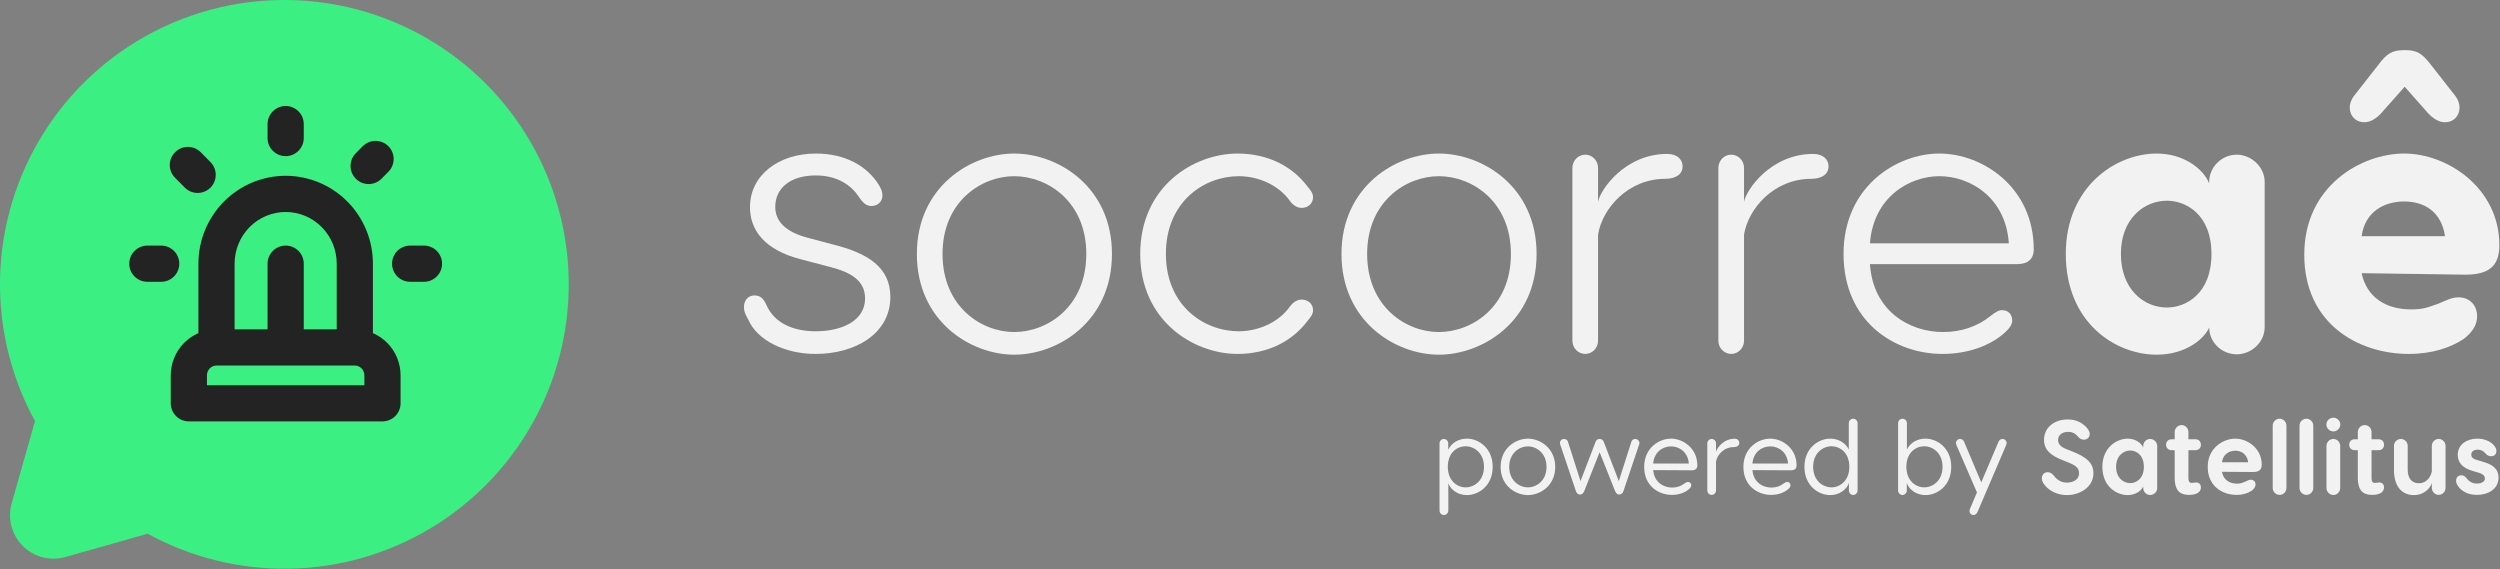 <svg width="2020" height="460" viewBox="0 0 2020 460" fill="none" xmlns="http://www.w3.org/2000/svg">
<rect x="0" y="0" width="2020" height="460" fill="#808080" stroke="none"/>
<path d="M459.54 229.745C459.543 269.651 449.153 308.87 429.394 343.54C409.634 378.211 381.186 407.137 346.851 427.471C312.515 447.806 273.476 458.847 233.577 459.508C193.678 460.169 154.294 450.428 119.304 431.242L53.024 450.022C46.984 451.774 40.585 451.872 34.494 450.307C28.404 448.742 22.845 445.57 18.398 441.123C13.952 436.677 10.78 431.118 9.215 425.027C7.65 418.936 7.748 412.537 9.5 406.497L28.279 340.215C11.444 309.498 1.855 275.339 0.243 240.348C-1.368 205.357 5.041 170.461 18.982 138.326C32.923 106.192 54.025 77.671 80.677 54.941C107.329 32.213 138.824 15.878 172.756 7.186C206.687 -1.505 242.157 -2.324 276.453 4.792C310.749 11.909 342.965 26.773 370.637 48.248C398.309 69.723 420.705 97.24 436.113 128.697C451.522 160.154 459.535 194.717 459.54 229.745Z" fill="#3BEF83"/>
<path fill-rule="evenodd" clip-rule="evenodd" d="M230.814 85.642C238.889 85.642 245.435 92.188 245.435 100.263V111.543C245.435 119.618 238.889 126.165 230.814 126.165C222.738 126.165 216.192 119.618 216.192 111.543V100.263C216.192 92.188 222.738 85.642 230.814 85.642ZM313.743 118.075C319.48 123.759 319.523 133.017 313.839 138.753L308.252 144.393C302.568 150.13 293.31 150.173 287.574 144.489C281.837 138.806 281.794 129.548 287.478 123.811L293.065 118.171C298.749 112.435 308.006 112.392 313.743 118.075ZM141.503 122.914C147.24 117.231 156.498 117.274 162.181 123.01L170.082 130.985C175.765 136.722 175.722 145.98 169.986 151.663C164.249 157.347 154.991 157.304 149.308 151.567L141.407 143.592C135.723 137.856 135.766 128.598 141.503 122.914ZM230.814 171.283C219.916 171.283 209.438 175.651 201.691 183.471C193.939 191.295 189.559 201.936 189.559 213.059V266.115H216.192V213.059C216.192 204.984 222.738 198.438 230.814 198.438C238.889 198.438 245.435 204.984 245.435 213.059V266.115H272.068V213.059C272.068 201.936 267.689 191.295 259.937 183.471C252.189 175.651 241.711 171.283 230.814 171.283ZM301.311 269.147V213.059C301.311 194.267 293.917 176.218 280.711 162.889C267.501 149.555 249.555 142.04 230.814 142.04C212.072 142.04 194.126 149.555 180.916 162.889C167.711 176.218 160.316 194.267 160.316 213.059V269.147C156.031 271.002 152.097 273.672 148.747 277.054C141.828 284.037 137.966 293.479 137.966 303.296V325.856C137.966 333.931 144.512 340.477 152.587 340.477H309.04C317.115 340.477 323.662 333.931 323.662 325.856V303.296C323.662 293.479 319.799 284.037 312.881 277.054C309.531 273.672 305.596 271.002 301.311 269.147ZM174.938 295.359C172.932 295.359 170.981 296.162 169.521 297.635C168.056 299.114 167.209 301.147 167.209 303.296V311.234H294.418V303.296C294.418 301.148 293.571 299.114 292.106 297.635C290.646 296.162 288.695 295.359 286.689 295.359H174.938ZM104.44 213.059C104.44 204.984 110.987 198.438 119.062 198.438H130.237C138.312 198.438 144.859 204.984 144.859 213.059C144.859 221.135 138.312 227.681 130.237 227.681H119.062C110.987 227.681 104.44 221.135 104.44 213.059ZM316.768 213.059C316.768 204.984 323.315 198.438 331.39 198.438H342.565C350.641 198.438 357.187 204.984 357.187 213.059C357.187 221.135 350.641 227.681 342.565 227.681H331.39C323.315 227.681 316.768 221.135 316.768 213.059Z" fill="#232323"/>
<path d="M1185.25 354.417C1178.81 354.417 1172.8 357.67 1170.17 363.404V358.269C1170.17 356.3 1168.56 354.674 1166.7 354.674C1164.66 354.674 1163.14 356.3 1163.14 358.269V412.531C1163.14 414.5 1164.75 416.126 1166.7 416.126C1168.56 416.126 1170.25 414.5 1170.25 412.531V390.45C1172.03 395.585 1177.79 400.035 1185.25 400.035C1194.65 400.035 1206.09 392.589 1206.09 377.184C1206.09 361.949 1194.65 354.417 1185.25 354.417ZM1184.23 393.788C1177.62 393.788 1169.83 388.652 1169.83 377.184C1169.83 365.458 1177.62 360.58 1184.23 360.58C1191.09 360.58 1199.06 365.972 1199.06 377.184C1199.06 388.481 1191.09 393.788 1184.23 393.788Z" fill="#F2F2F2"/>
<path d="M1234.52 354.417C1224.78 354.417 1212.5 362.035 1212.5 377.269C1212.5 392.589 1224.78 400.035 1234.52 400.035C1244.35 400.035 1256.63 392.589 1256.63 377.269C1256.63 362.035 1244.35 354.417 1234.52 354.417ZM1234.52 360.665C1241.64 360.665 1249.6 366.228 1249.6 377.269C1249.6 388.224 1241.64 393.788 1234.52 393.788C1227.49 393.788 1219.44 388.224 1219.44 377.269C1219.44 366.228 1227.49 360.665 1234.52 360.665Z" fill="#F2F2F2"/>
<path d="M1321.29 354.674C1320.02 354.674 1318.67 355.444 1318.24 356.643L1307.99 388.738L1295.79 356.899C1295.2 355.444 1294.01 354.674 1292.49 354.674C1290.96 354.674 1289.86 355.444 1289.27 356.899L1277.07 388.738L1266.82 356.643C1266.4 355.53 1265.04 354.674 1263.69 354.674C1261.91 354.674 1260.38 356.215 1260.38 358.012C1260.38 358.611 1260.64 359.039 1260.81 359.638L1273.35 396.869C1273.94 398.58 1275.12 399.607 1276.65 399.607C1278.09 399.607 1279.36 398.58 1280.04 396.869L1292.49 365.372L1305.03 396.869C1305.7 398.58 1306.89 399.607 1308.42 399.607C1309.94 399.607 1311.13 398.58 1311.72 396.869L1324.26 359.638C1324.43 359.039 1324.68 358.611 1324.68 358.012C1324.68 356.215 1323.15 354.674 1321.29 354.674Z" fill="#F2F2F2"/>
<path d="M1350.18 354.417C1340.53 354.417 1328.5 361.863 1328.5 377.269C1328.5 392.675 1340.1 399.864 1350.95 399.864C1356.28 399.864 1361.28 398.238 1364.67 395.243C1366.11 393.959 1366.53 393.017 1366.53 392.076C1366.53 390.535 1365.52 389.423 1363.91 389.423C1362.97 389.423 1362.21 389.85 1360.94 390.706C1358.15 392.846 1355.01 393.959 1351.11 393.959C1343.83 393.959 1336.54 389.423 1335.78 379.837L1366.96 380.008C1369.84 380.008 1371.45 378.724 1371.45 375.985C1371.45 362.12 1359.84 354.417 1350.18 354.417ZM1350.18 360.665C1356.54 360.665 1363.82 364.945 1364.58 374.53H1335.78C1336.54 364.945 1343.91 360.665 1350.18 360.665Z" fill="#F2F2F2"/>
<path d="M1401.53 354.503C1392.47 354.503 1387.04 362.291 1386.54 365.201V358.269C1386.54 356.3 1384.93 354.674 1383.06 354.674C1381.11 354.674 1379.51 356.3 1379.51 358.269V396.27C1379.51 398.238 1381.11 399.864 1383.06 399.864C1384.93 399.864 1386.54 398.238 1386.54 396.27V372.99C1387.38 367.683 1392.72 361.264 1400.77 361.264C1403.73 361.264 1405.34 359.895 1405.34 357.841C1405.34 355.958 1403.99 354.503 1401.53 354.503Z" fill="#F2F2F2"/>
<path d="M1430.36 354.417C1420.71 354.417 1408.68 361.863 1408.68 377.269C1408.68 392.675 1420.28 399.864 1431.13 399.864C1436.46 399.864 1441.46 398.238 1444.85 395.243C1446.29 393.959 1446.71 393.017 1446.71 392.076C1446.71 390.535 1445.7 389.423 1444.09 389.423C1443.15 389.423 1442.39 389.85 1441.12 390.706C1438.33 392.846 1435.19 393.959 1431.3 393.959C1424.01 393.959 1416.73 389.423 1415.96 379.837L1447.14 380.008C1450.02 380.008 1451.63 378.724 1451.63 375.985C1451.63 362.12 1440.02 354.417 1430.36 354.417ZM1430.36 360.665C1436.72 360.665 1444 364.945 1444.76 374.53H1415.96C1416.73 364.945 1424.09 360.665 1430.36 360.665Z" fill="#F2F2F2"/>
<path d="M1497.38 338.327C1495.43 338.327 1493.82 339.953 1493.82 341.921V363.233C1491.11 357.584 1485.18 354.417 1478.83 354.417C1469.43 354.417 1457.99 361.949 1457.99 377.184C1457.99 392.589 1469.43 400.035 1478.83 400.035C1486.37 400.035 1492.21 395.414 1493.91 390.193V396.355C1493.91 398.238 1495.52 399.95 1497.38 399.95C1499.33 399.95 1500.94 398.238 1500.94 396.355V341.921C1500.94 339.953 1499.33 338.327 1497.38 338.327ZM1479.85 393.788C1472.99 393.788 1465.02 388.481 1465.02 377.184C1465.02 365.972 1472.99 360.58 1479.85 360.58C1486.45 360.58 1494.25 365.458 1494.25 377.184C1494.25 388.652 1486.45 393.788 1479.85 393.788Z" fill="#F2F2F2"/>
<path d="M1555.77 354.417C1549.42 354.417 1543.49 357.584 1540.78 363.233V341.921C1540.78 339.953 1539.17 338.327 1537.22 338.327C1535.27 338.327 1533.66 339.953 1533.66 341.921V396.355C1533.66 398.238 1535.27 399.95 1537.22 399.95C1539.08 399.95 1540.69 398.238 1540.69 396.355V390.193C1542.39 395.414 1548.23 400.035 1555.77 400.035C1565.17 400.035 1576.61 392.589 1576.61 377.184C1576.61 361.949 1565.17 354.417 1555.77 354.417ZM1554.76 393.788C1548.15 393.788 1540.35 388.652 1540.35 377.184C1540.35 365.458 1548.15 360.58 1554.76 360.58C1561.62 360.58 1569.58 365.972 1569.58 377.184C1569.58 388.481 1561.62 393.788 1554.76 393.788Z" fill="#F2F2F2"/>
<path d="M1618.05 354.674C1616.69 354.674 1615.42 355.444 1614.74 357.07L1600.85 389.765L1587.04 357.07C1586.36 355.444 1585.09 354.674 1583.74 354.674C1581.87 354.674 1580.43 356.215 1580.43 357.926C1580.43 358.611 1580.6 359.039 1580.77 359.553L1597.38 397.896L1591.7 411.247C1591.53 411.761 1591.36 412.189 1591.36 412.874C1591.36 414.585 1592.63 416.126 1594.5 416.126C1595.85 416.126 1597.12 415.356 1597.8 413.729L1621.01 359.553C1621.18 359.039 1621.35 358.611 1621.35 357.926C1621.35 356.215 1619.91 354.674 1618.05 354.674Z" fill="#F2F2F2"/>
<path d="M1670.64 338.926C1660.05 338.926 1651.58 345.259 1651.58 355.444C1651.58 364.174 1658.1 368.539 1666.83 371.877L1670.38 373.332C1676.91 375.9 1679.87 377.868 1679.87 382.319C1679.87 388.139 1674.36 389.936 1670.04 389.936C1666.49 389.936 1662.84 388.567 1659.88 384.801C1658.69 383.175 1657 381.549 1654.46 381.549C1651.32 381.549 1649.8 384.031 1649.8 386.427C1649.8 388.995 1651.32 390.963 1652.17 391.99C1656.32 397.297 1663.35 400.035 1670.04 400.035C1679.87 400.035 1691.48 394.13 1691.48 382.319C1691.48 374.102 1686.14 369.224 1672.92 364.174L1669.62 362.89C1664.54 360.922 1662.93 358.354 1662.93 355.53C1662.93 351.764 1665.89 348.94 1671.06 348.94C1674.79 348.94 1676.91 350.395 1679.19 352.962C1680.29 354.332 1681.9 355.273 1683.77 355.273C1686.56 355.273 1688.51 353.219 1688.51 350.651C1688.51 348.94 1687.66 347.399 1686.05 345.516C1682.58 341.836 1678.09 338.926 1670.64 338.926Z" fill="#F2F2F2"/>
<path d="M1737.33 354.674C1734.28 354.674 1731.74 357.242 1731.74 360.237V361.692C1730.04 357.67 1725.21 354.417 1719.2 354.417C1709.97 354.417 1698.7 361.949 1698.7 377.184C1698.7 392.76 1709.88 400.035 1719.2 400.035C1726.57 400.035 1731.06 395.414 1731.74 392.76V394.387C1731.74 397.468 1734.28 399.95 1737.33 399.95C1740.29 399.95 1743 397.468 1743 394.387V360.237C1743 357.242 1740.29 354.674 1737.33 354.674ZM1721.23 390.364C1715.64 390.364 1709.8 385.999 1709.8 377.184C1709.8 368.454 1715.64 364.003 1721.23 364.003C1725.98 364.003 1732.24 367.512 1732.24 377.184C1732.24 386.855 1725.98 390.364 1721.23 390.364Z" fill="#F2F2F2"/>
<path d="M1774.18 389.85C1773.25 389.85 1771.89 390.193 1770.96 390.193C1769.1 390.193 1768.25 388.909 1768.25 386.427V363.746H1773.84C1776.64 363.746 1778.33 361.949 1778.33 359.381C1778.33 356.728 1776.64 354.931 1773.84 354.931H1768.25V349.111C1768.25 346.03 1765.79 343.462 1762.74 343.462C1759.69 343.462 1757.15 346.03 1757.15 349.111V354.931H1754.7C1751.99 354.931 1750.21 356.728 1750.21 359.381C1750.21 361.949 1751.99 363.746 1754.7 363.746H1757.15V386.085C1757.15 397.981 1763 399.864 1768.76 399.864C1774.52 399.864 1778.33 397.81 1778.33 393.873C1778.33 391.22 1776.72 389.679 1774.18 389.85Z" fill="#F2F2F2"/>
<path d="M1806.12 354.417C1796.46 354.417 1783.84 361.863 1783.84 377.269C1783.84 392.846 1795.79 399.864 1807.05 399.864C1812.39 399.864 1816.63 398.409 1819.76 396.184C1821.88 394.387 1822.47 392.846 1822.47 391.477C1822.47 389.337 1821.03 387.625 1818.66 387.625C1817.22 387.625 1816.03 388.31 1814.51 388.995C1811.97 390.107 1810.53 390.792 1807.48 390.792C1801.29 390.792 1796.38 387.454 1795.36 381.206L1820.52 381.377C1825.01 381.377 1827.47 379.837 1827.47 375.386C1827.47 362.12 1815.78 354.417 1806.12 354.417ZM1806.12 364.174C1810.95 364.174 1815.69 366.913 1816.54 373.503H1795.36C1796.13 366.913 1801.29 364.174 1806.12 364.174Z" fill="#F2F2F2"/>
<path d="M1847.44 394.301V343.89C1847.44 340.894 1844.9 338.327 1841.93 338.327C1838.88 338.327 1836.34 340.894 1836.34 343.89V394.301C1836.34 397.382 1838.88 399.864 1841.93 399.864C1844.9 399.864 1847.44 397.382 1847.44 394.301Z" fill="#F2F2F2"/>
<path d="M1869.12 394.301V343.89C1869.12 340.894 1866.58 338.327 1863.62 338.327C1860.57 338.327 1858.02 340.894 1858.02 343.89V394.301C1858.02 397.382 1860.57 399.864 1863.62 399.864C1866.58 399.864 1869.12 397.382 1869.12 394.301Z" fill="#F2F2F2"/>
<path d="M1885.38 348.597C1888.35 348.597 1890.97 346.03 1890.97 343.034C1890.97 340.039 1888.35 337.471 1885.38 337.471C1882.33 337.471 1879.71 340.039 1879.71 343.034C1879.71 346.03 1882.33 348.597 1885.38 348.597ZM1885.38 354.674C1882.33 354.674 1879.79 357.242 1879.79 360.323V394.215C1879.79 397.382 1882.33 399.95 1885.38 399.95C1888.35 399.95 1890.89 397.382 1890.89 394.215V360.323C1890.89 357.242 1888.35 354.674 1885.38 354.674Z" fill="#F2F2F2"/>
<path d="M1922.14 389.85C1921.21 389.85 1919.86 390.193 1918.92 390.193C1917.06 390.193 1916.21 388.909 1916.21 386.427V363.746H1921.8C1924.6 363.746 1926.29 361.949 1926.29 359.381C1926.29 356.728 1924.6 354.931 1921.8 354.931H1916.21V349.111C1916.21 346.03 1913.76 343.462 1910.71 343.462C1907.66 343.462 1905.12 346.03 1905.12 349.111V354.931H1902.66C1899.95 354.931 1898.17 356.728 1898.17 359.381C1898.17 361.949 1899.95 363.746 1902.66 363.746H1905.12V386.085C1905.12 397.981 1910.96 399.864 1916.72 399.864C1922.48 399.864 1926.29 397.81 1926.29 393.873C1926.29 391.22 1924.68 389.679 1922.14 389.85Z" fill="#F2F2F2"/>
<path d="M1950.42 400.035C1959.57 400.035 1964.57 393.017 1964.91 389.936V394.215C1964.91 397.297 1967.45 399.864 1970.41 399.864C1973.46 399.864 1976 397.297 1976 394.215V360.237C1976 357.156 1973.46 354.674 1970.41 354.674C1967.45 354.674 1964.91 357.156 1964.91 360.237V380.864C1964.57 383.26 1962.03 390.45 1954.4 390.45C1949.41 390.45 1945.42 387.283 1945.42 379.58V360.237C1945.42 357.156 1942.88 354.674 1939.92 354.674C1936.87 354.674 1934.33 357.156 1934.33 360.237V379.58C1934.33 394.387 1941.87 400.035 1950.42 400.035Z" fill="#F2F2F2"/>
<path d="M2001.7 354.417C1993.65 354.417 1985.86 358.868 1985.86 367.427C1985.86 373.503 1989.41 378.125 1997.97 380.521L2002.8 381.976C2006.86 383.175 2007.8 385.058 2007.8 386.513C2007.8 388.909 2005.51 390.706 2001.36 390.706C1998.48 390.706 1995.77 389.85 1993.31 386.769C1992.29 385.486 1991.02 384.031 1988.74 384.031C1985.69 384.031 1984.5 386.427 1984.5 388.31C1984.5 390.963 1986.36 393.103 1986.79 393.702C1989.16 396.612 1993.73 399.864 2001.36 399.864C2010.17 399.864 2018.81 395.328 2018.81 385.913C2018.81 378.296 2013.13 375.044 2006.36 373.161L2001.19 371.62C1997.29 370.508 1996.78 368.71 1996.78 367.341C1996.78 364.945 1998.73 363.318 2002.04 363.318C2004.49 363.318 2006.44 364.26 2008.14 366.228C2009.58 368.026 2011.19 368.625 2012.79 368.625C2015.25 368.625 2017.11 367.17 2017.11 364.431C2017.11 362.634 2016.27 361.435 2015.76 360.665C2012.96 356.728 2007.46 354.417 2001.7 354.417Z" fill="#F2F2F2"/>
<path d="M659.341 124.064C628.851 124.064 605.983 141.749 605.983 167.361C605.983 186.57 618.484 202.12 646.84 209.438L671.233 215.841C687.698 220.11 698.979 226.818 698.979 241.149C698.979 259.138 680.38 267.676 659.037 267.676C641.352 267.676 625.497 261.273 619.094 246.027C616.959 241.454 614.52 238.709 609.641 238.709C604.458 238.709 601.104 242.673 601.104 248.162C601.104 252.735 603.543 256.089 604.763 258.528C611.776 274.689 633.729 285.97 659.037 285.97C690.747 285.97 719.408 269.81 719.408 239.929C719.408 216.146 701.419 204.56 673.062 197.547L653.548 192.363C634.339 187.485 626.411 178.643 626.411 167.056C626.411 152.116 638.608 141.749 659.037 141.749C676.721 141.749 687.698 149.676 693.796 158.824C697.455 164.312 700.199 166.446 704.163 166.446C709.041 166.446 713.005 163.092 713.005 157.909C713.005 155.165 712.09 152.725 710.261 149.676C700.809 134.126 682.819 124.064 659.341 124.064Z" fill="#F2F2F2"/>
<path d="M819.492 124.064C784.427 124.064 740.826 150.896 740.826 205.17C740.826 259.748 784.427 286.58 819.492 286.58C854.861 286.58 898.463 259.748 898.463 205.17C898.463 150.896 854.861 124.064 819.492 124.064ZM819.492 142.359C846.324 142.359 877.729 162.787 877.729 205.17C877.729 247.857 846.324 268.285 819.492 268.285C792.965 268.285 761.559 247.857 761.559 205.17C761.559 162.787 792.965 142.359 819.492 142.359Z" fill="#F2F2F2"/>
<path d="M1051.81 242.063C1048.15 242.063 1044.79 244.198 1042.35 247.552C1032.9 260.968 1016.13 267.676 1000.89 267.676C973.139 267.676 942.039 247.247 942.039 205.17C942.039 162.787 973.139 142.359 1000.89 142.359C1016.13 142.359 1032.9 149.066 1042.35 162.482C1044.79 165.836 1048.15 167.971 1051.81 167.971C1056.68 167.971 1060.95 164.617 1060.95 159.433C1060.95 155.774 1058.51 153.335 1056.38 150.591C1042.96 132.906 1022.53 124.064 999.971 124.064C964.297 124.064 921.305 150.896 921.305 205.17C921.305 259.138 964.297 285.97 999.971 285.97C1022.53 285.97 1042.96 277.128 1056.38 259.443C1058.51 256.699 1060.95 254.26 1060.95 250.601C1060.95 245.417 1056.68 242.063 1051.81 242.063Z" fill="#F2F2F2"/>
<path d="M1162.58 124.064C1127.52 124.064 1083.92 150.896 1083.92 205.17C1083.92 259.748 1127.52 286.58 1162.58 286.58C1197.95 286.58 1241.56 259.748 1241.56 205.17C1241.56 150.896 1197.95 124.064 1162.58 124.064ZM1162.58 142.359C1189.42 142.359 1220.82 162.787 1220.82 205.17C1220.82 247.857 1189.42 268.285 1162.58 268.285C1136.06 268.285 1104.65 247.857 1104.65 205.17C1104.65 162.787 1136.06 142.359 1162.58 142.359Z" fill="#F2F2F2"/>
<path d="M1347.03 124.369C1313.18 124.369 1293.06 153.03 1291.23 163.092V135.651C1291.23 129.857 1286.66 124.979 1280.86 124.979C1275.07 124.979 1270.5 129.857 1270.5 135.651V275.298C1270.5 281.092 1275.07 285.97 1280.86 285.97C1286.66 285.97 1291.23 281.092 1291.23 275.298V189.619C1294.58 168.581 1315.32 144.493 1345.5 144.493C1354.35 144.493 1359.53 140.529 1359.53 134.431C1359.53 128.638 1354.96 124.369 1347.03 124.369Z" fill="#F2F2F2"/>
<path d="M1464.98 124.369C1431.13 124.369 1411.01 153.03 1409.18 163.092V135.651C1409.18 129.857 1404.61 124.979 1398.81 124.979C1393.02 124.979 1388.45 129.857 1388.45 135.651V275.298C1388.45 281.092 1393.02 285.97 1398.81 285.97C1404.61 285.97 1409.18 281.092 1409.18 275.298V189.619C1412.53 168.581 1433.27 144.493 1463.45 144.493C1472.29 144.493 1477.48 140.529 1477.48 134.431C1477.48 128.638 1472.9 124.369 1464.98 124.369Z" fill="#F2F2F2"/>
<path d="M1567.02 124.064C1532.26 124.064 1489.58 150.896 1489.58 205.17C1489.58 260.053 1531.04 285.97 1569.46 285.97C1588.67 285.97 1607.27 280.177 1620.08 268.59C1624.65 264.322 1625.87 261.577 1625.87 258.833C1625.87 254.26 1622.82 250.601 1617.64 250.601C1614.89 250.601 1612.45 252.125 1608.49 255.174C1598.12 263.712 1584.71 268.285 1570.07 268.285C1542.33 268.285 1513.36 250.906 1510.92 213.402H1629.83C1638.37 213.402 1643.25 209.438 1643.25 201.511C1643.25 151.201 1601.78 124.064 1567.02 124.064ZM1567.02 142.359C1591.72 142.359 1620.69 159.433 1623.13 196.632H1510.92C1513.66 159.433 1542.63 142.359 1567.02 142.359Z" fill="#F2F2F2"/>
<path d="M1807.29 124.979C1795.09 124.979 1785.03 135.041 1785.03 146.932V148.152C1779.84 135.651 1763.68 124.064 1742.65 124.064C1709.41 124.064 1669.16 150.896 1669.16 205.17C1669.16 260.663 1709.11 286.58 1742.65 286.58C1766.73 286.58 1781.37 273.164 1785.03 264.627C1785.03 276.518 1795.09 286.275 1807.29 286.275C1819.18 286.275 1829.85 276.518 1829.85 264.322V146.932C1829.85 135.041 1819.18 124.979 1807.29 124.979ZM1750.88 248.466C1732.28 248.466 1713.68 233.831 1713.68 205.17C1713.68 176.813 1732.28 162.178 1750.88 162.178C1766.12 162.178 1786.86 173.154 1786.86 205.17C1786.86 237.49 1766.12 248.466 1750.88 248.466Z" fill="#F2F2F2"/>
<path d="M1943.57 40.519H1942.35C1932.59 40.519 1928.32 43.568 1921.92 52.106L1902.1 77.413C1894.78 86.865 1899.66 98.757 1910.33 98.757C1914.29 98.757 1919.78 96.927 1926.19 89L1942.96 70.095L1959.73 89C1966.13 96.927 1971.62 98.757 1975.58 98.757C1986.25 98.757 1991.13 86.865 1983.81 77.413L1963.99 52.106C1957.29 43.568 1953.32 40.519 1943.57 40.519ZM1942.65 124.064C1907.89 124.064 1861.85 150.286 1861.85 205.779C1861.85 261.273 1905.15 285.97 1946.31 285.97C1965.52 285.97 1980.15 280.787 1990.83 273.774C1999.36 267.066 2001.5 260.968 2001.5 255.479C2001.5 246.942 1995.7 240.234 1986.56 240.234C1980.76 240.234 1976.19 242.978 1970.09 245.417C1961.25 248.466 1958.2 249.991 1948.14 249.991C1927.1 249.991 1912.16 239.624 1908.2 220.72L1991.74 221.939C2010.04 221.939 2019.49 215.841 2019.49 198.157C2019.49 151.811 1977.41 124.064 1942.65 124.064ZM1942.65 162.787C1958.51 162.787 1972.53 170.715 1975.58 190.839H1908.2C1910.94 170.715 1926.8 162.787 1942.65 162.787Z" fill="#F2F2F2"/>
</svg>
